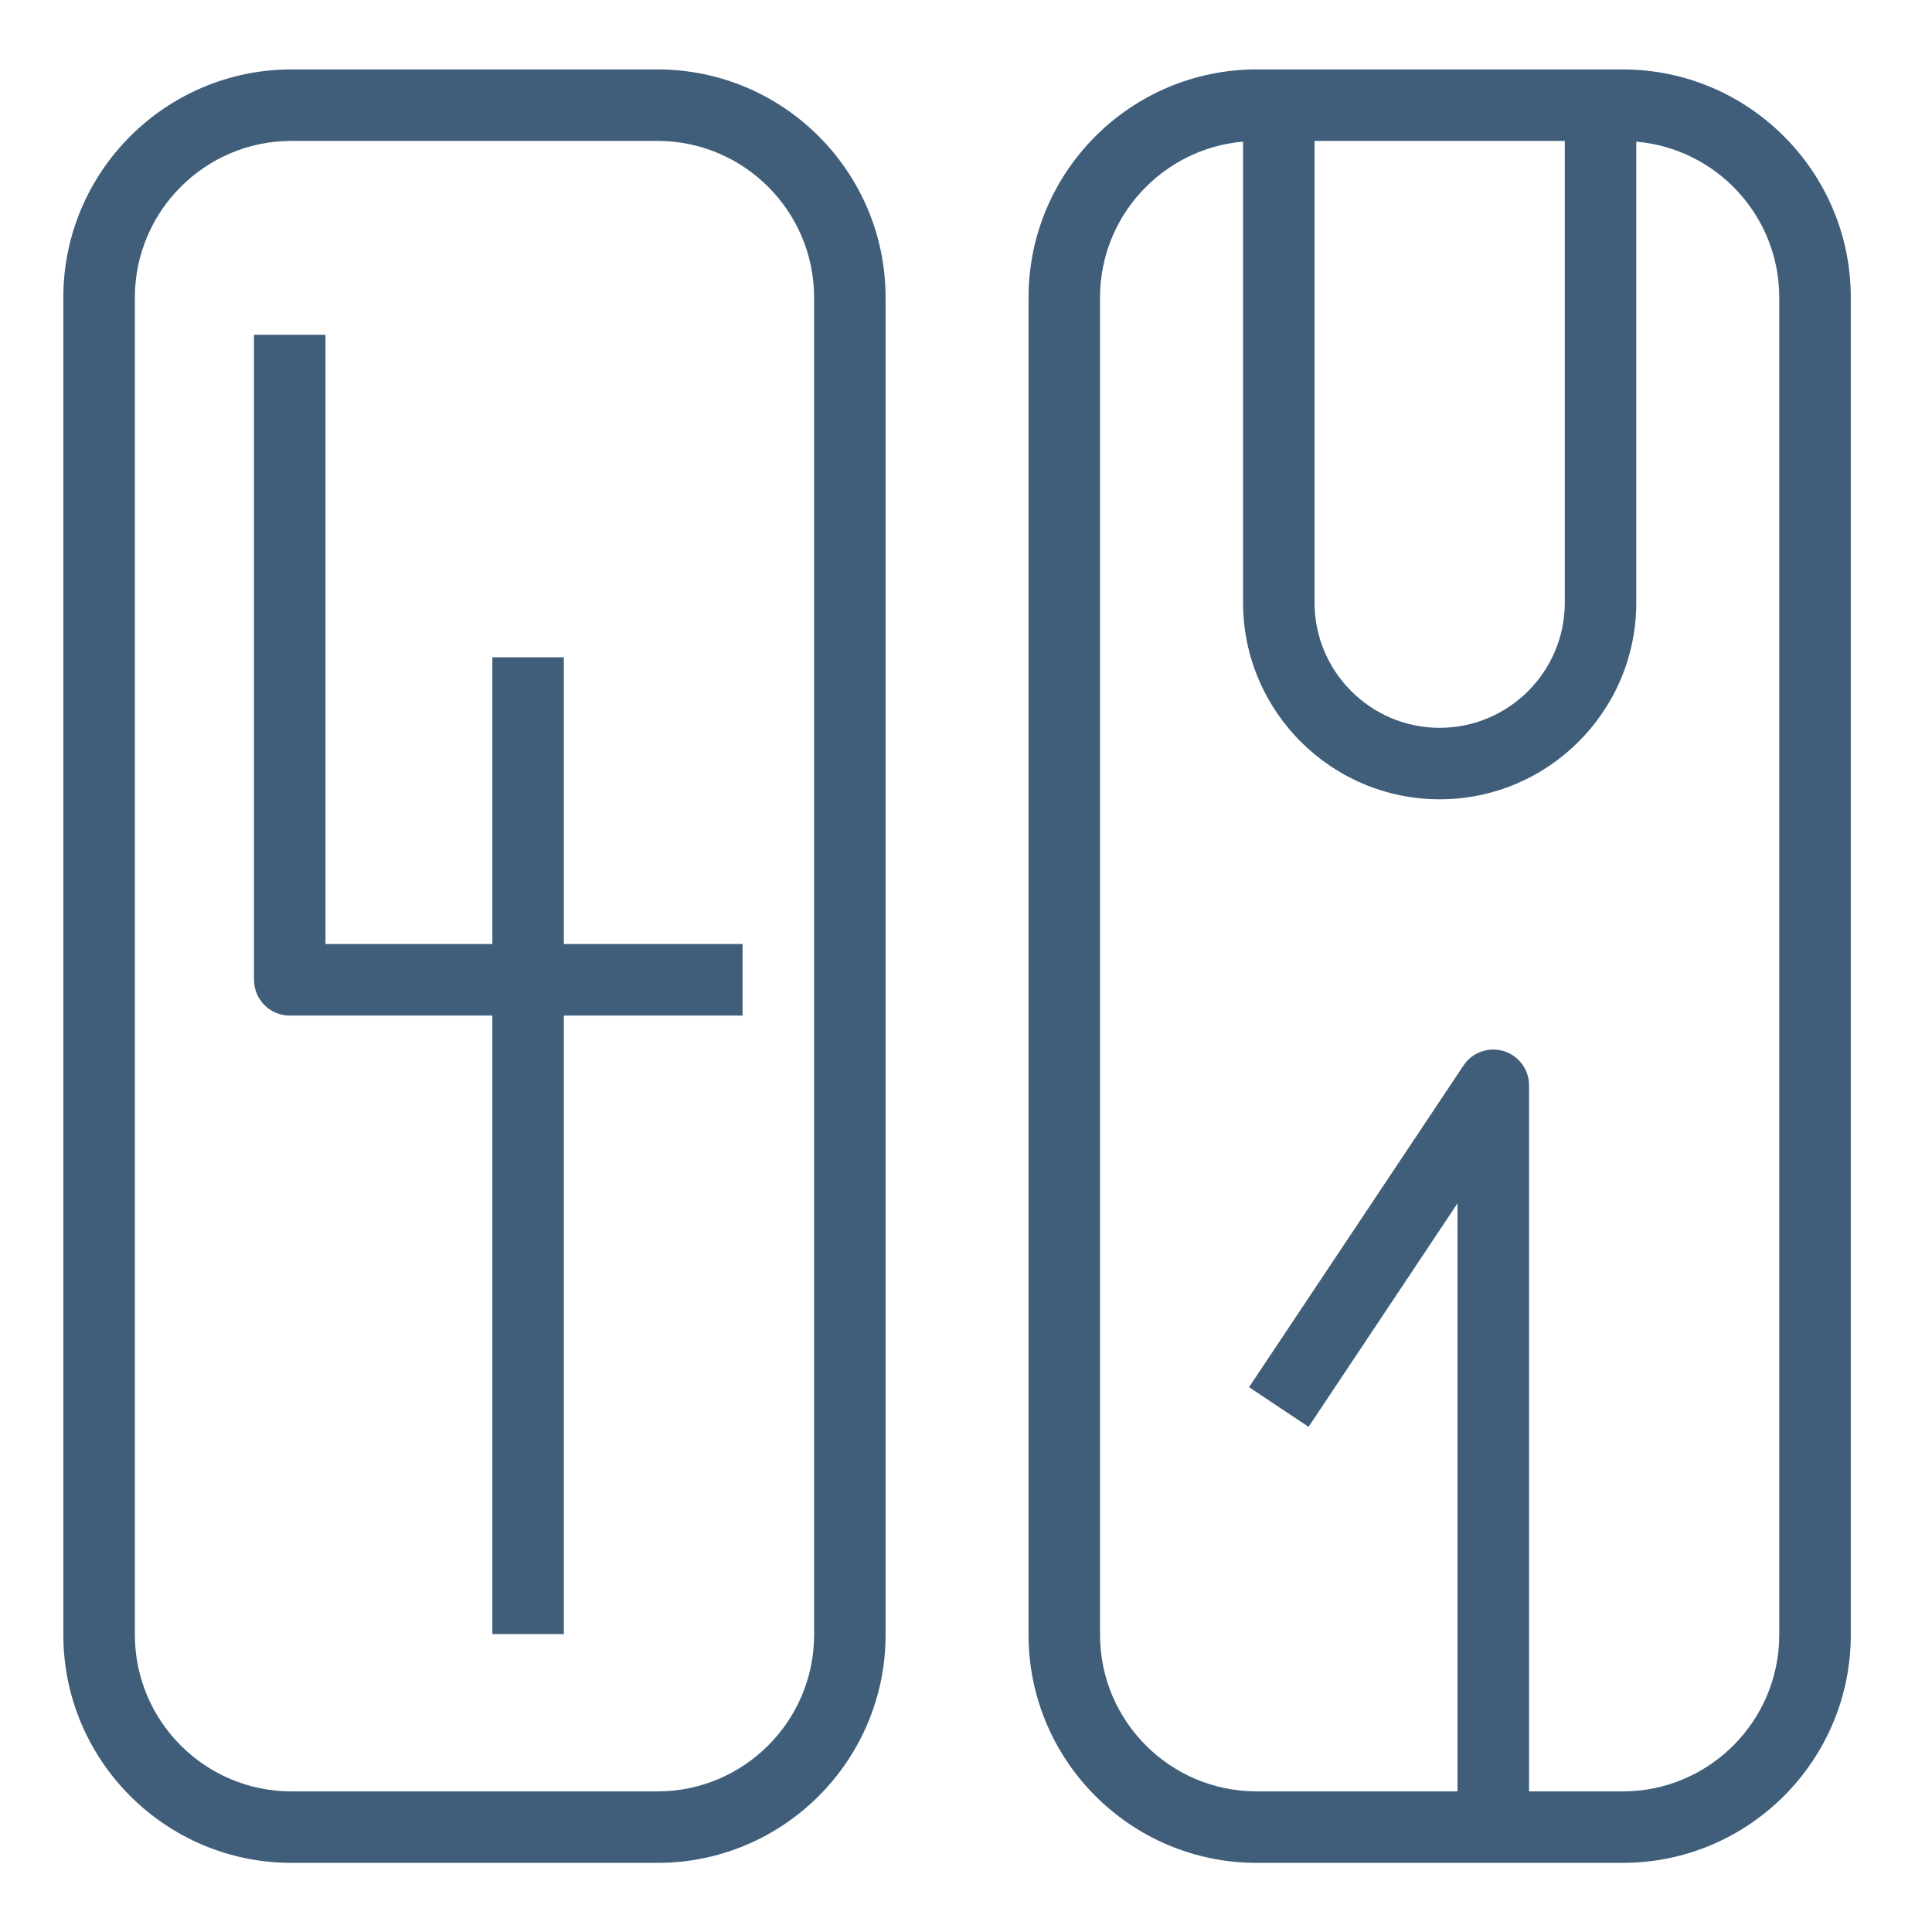 <?xml version="1.0" encoding="UTF-8"?>
<svg width="32px" height="32px" viewBox="0 0 32 32" version="1.1" xmlns="http://www.w3.org/2000/svg" xmlns:xlink="http://www.w3.org/1999/xlink">
    <g id="icon/mileage_blue" stroke="none" stroke-width="1" fill="none" fill-rule="evenodd">
        <g id="Group-101" transform="translate(1, 1)" fill="#405e7a">
            <path d="M12.484,26.078 C12.484,27.508 11.32,28.671 9.891,28.671 L3.826,28.671 C2.397,28.671 1.234,27.508 1.234,26.078 L1.234,3.927 C1.234,2.497 2.397,1.334 3.826,1.334 L9.891,1.334 C11.32,1.334 12.484,2.497 12.484,3.927 L12.484,26.078 Z M9.891,0.15 L3.826,0.15 C1.744,0.15 0.049,1.844 0.049,3.927 L0.049,26.078 C0.049,28.161 1.744,29.855 3.826,29.855 L9.891,29.855 C11.974,29.855 13.668,28.161 13.668,26.078 L13.668,3.927 C13.668,1.844 11.974,0.15 9.891,0.15 L9.891,0.15 Z" id="Fill-89"></path>
            <path d="M24.918,1.334 L24.918,8.982 C24.918,10.125 23.988,11.055 22.845,11.055 C21.703,11.055 20.773,10.125 20.773,8.982 L20.773,1.334 L24.918,1.334 Z M28.47,26.078 C28.47,27.508 27.307,28.671 25.878,28.671 L24.326,28.671 L24.326,16.976 C24.326,16.715 24.155,16.485 23.905,16.409 C23.655,16.334 23.385,16.43 23.241,16.647 L19.688,21.976 L20.674,22.633 L23.141,18.931 L23.141,28.671 L19.813,28.671 C18.383,28.671 17.22,27.508 17.22,26.078 L17.22,3.927 C17.22,2.573 18.264,1.46 19.589,1.346 L19.589,8.982 C19.589,10.778 21.05,12.239 22.845,12.239 C24.641,12.239 26.102,10.778 26.102,8.982 L26.102,1.346 C27.427,1.46 28.47,2.573 28.47,3.927 L28.47,26.078 Z M25.878,0.15 L19.813,0.15 C17.73,0.15 16.036,1.844 16.036,3.927 L16.036,26.078 C16.036,28.161 17.73,29.855 19.813,29.855 L25.878,29.855 C27.96,29.855 29.655,28.161 29.655,26.078 L29.655,3.927 C29.655,1.844 27.96,0.15 25.878,0.15 L25.878,0.15 Z" id="Fill-90"></path>
            <path d="M8.339,9.887 L7.155,9.887 L7.155,14.636 L4.391,14.636 L4.391,4.545 L3.207,4.545 L3.207,15.228 C3.207,15.556 3.472,15.821 3.799,15.821 L7.155,15.821 L7.155,26.065 L8.339,26.065 L8.339,15.821 L11.299,15.821 L11.299,14.636 L8.339,14.636 L8.339,9.887 Z" id="Fill-107"></path>
        </g>
    </g>
</svg>